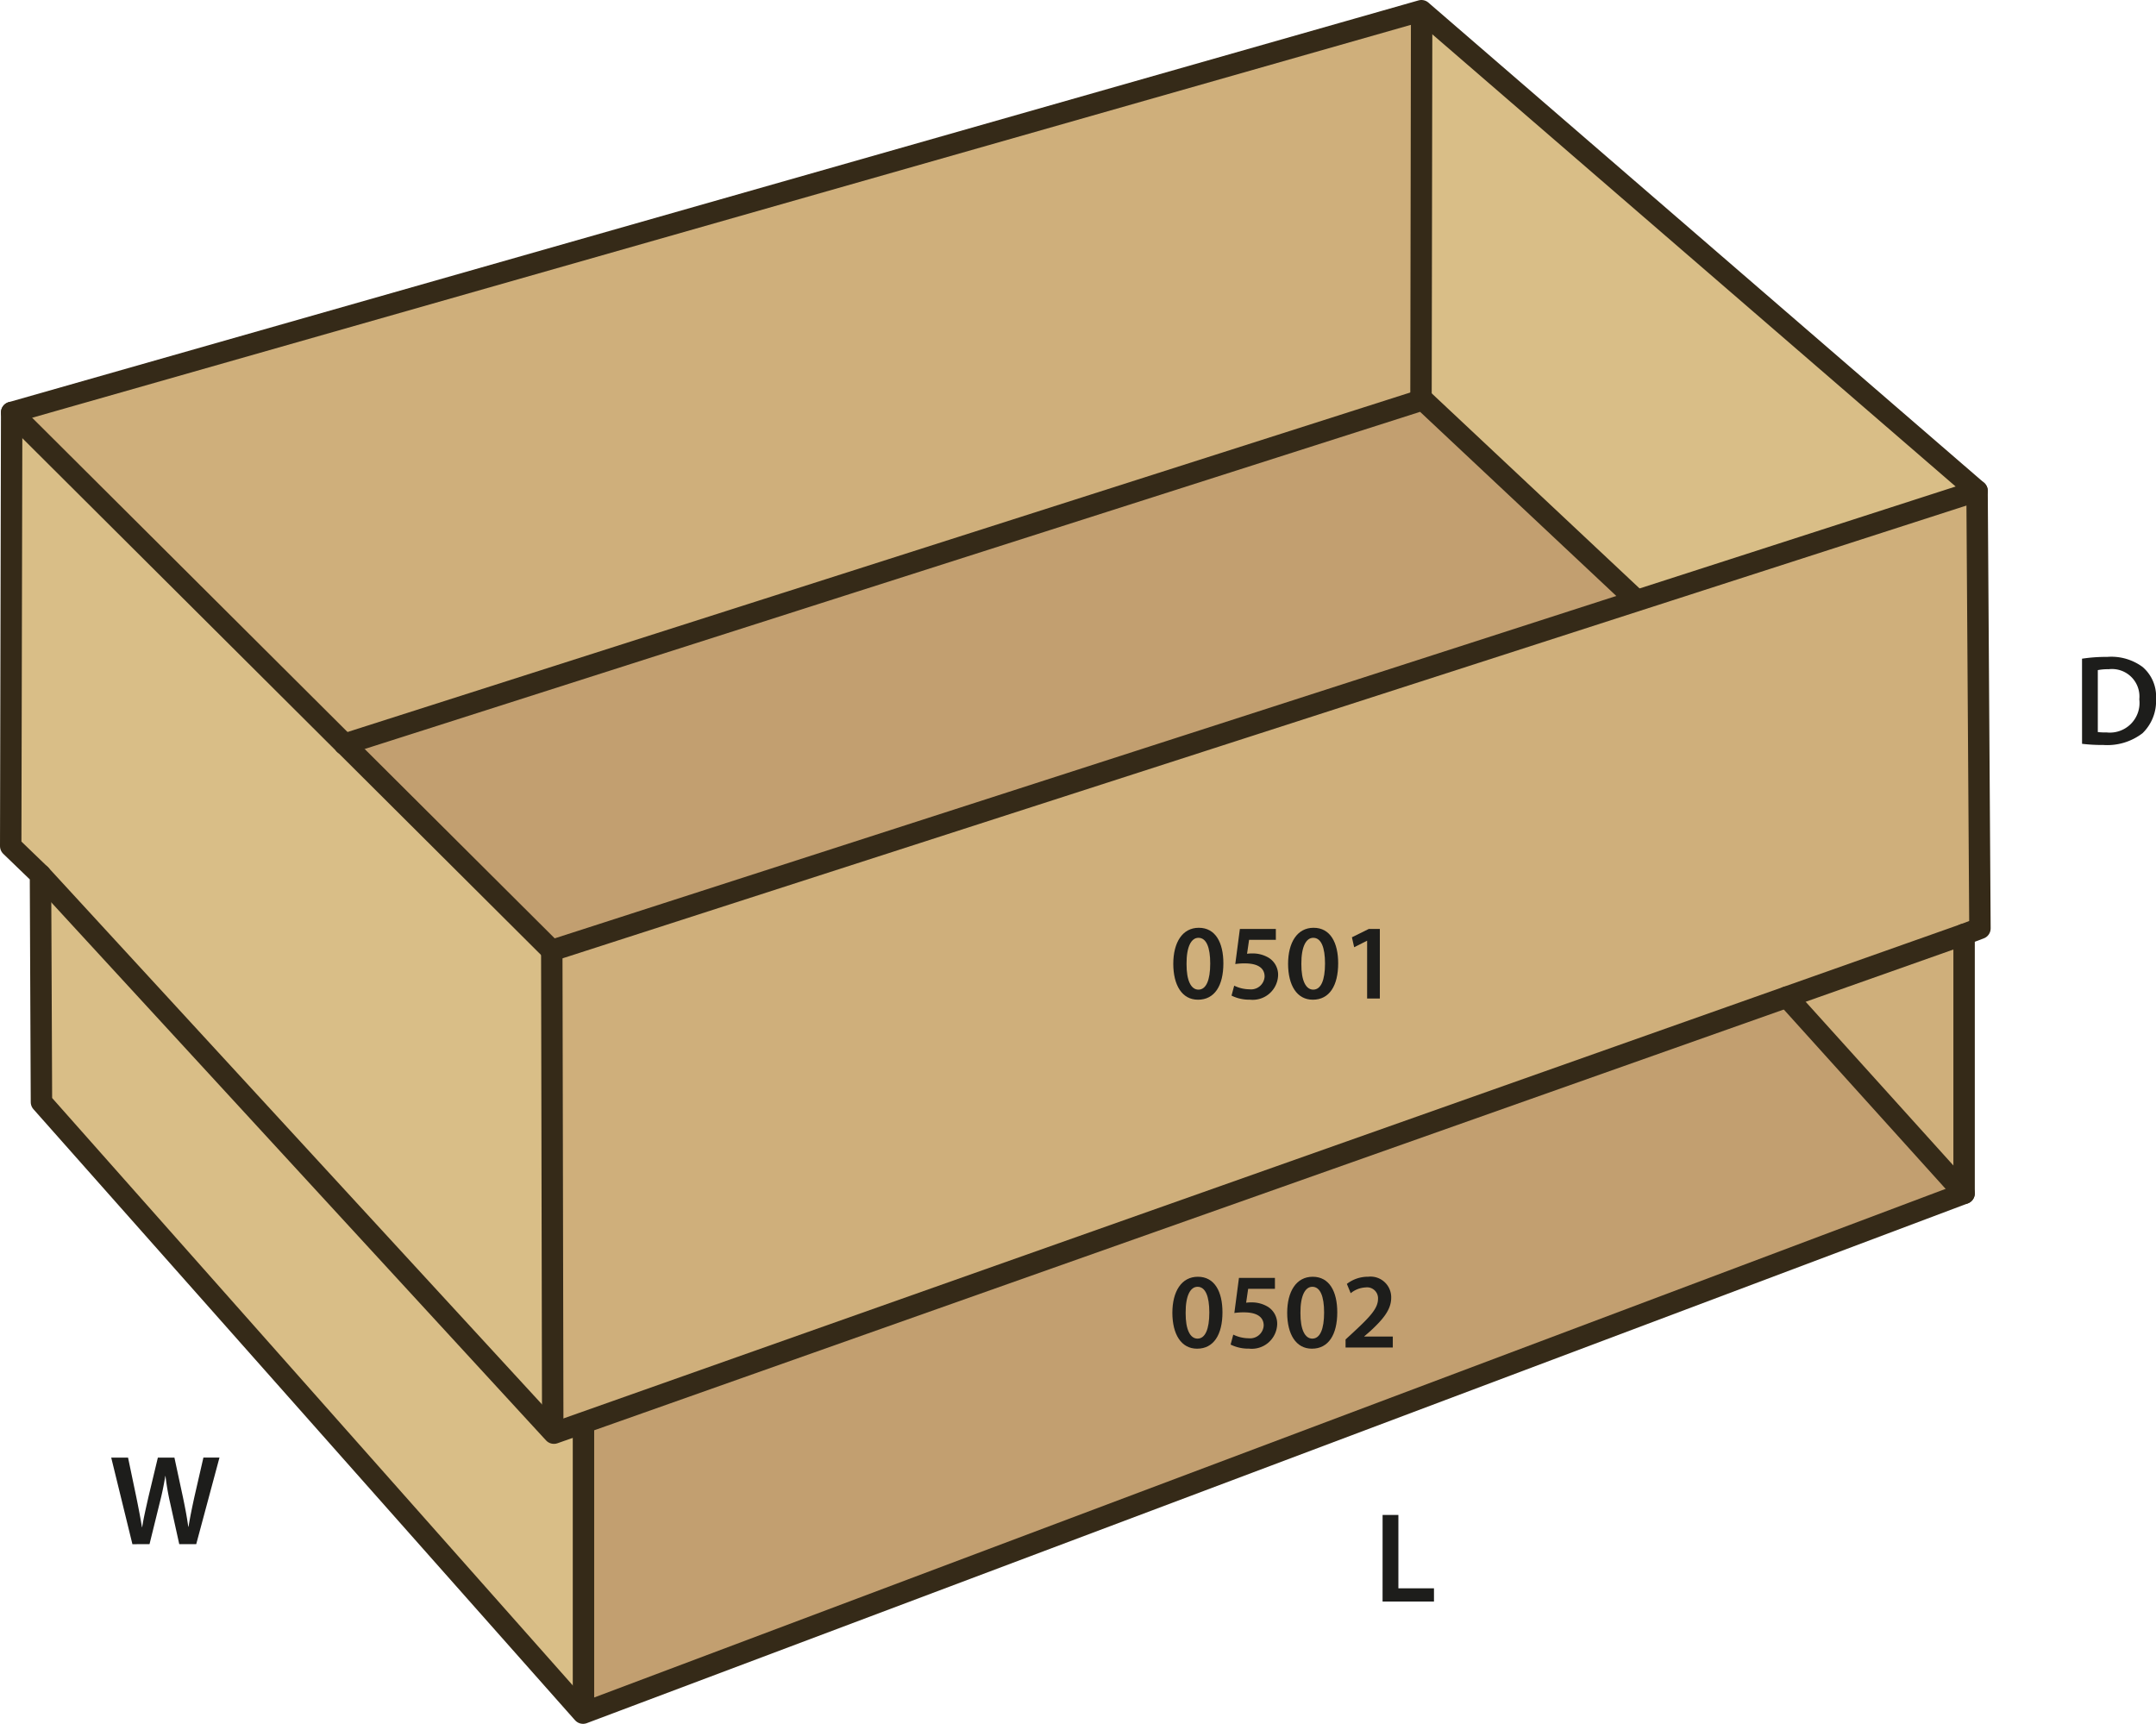<svg id="Layer_1" data-name="Layer 1" xmlns="http://www.w3.org/2000/svg" viewBox="0 0 201.308 160.95"><defs><style>.cls-1{fill:#c29f70;}.cls-2{fill:#cfaf7b;}.cls-3{fill:#d9be87;}.cls-4{fill:none;stroke:#352a18;stroke-linecap:round;stroke-linejoin:round;stroke-width:2px;}.cls-5{fill:#1d1d1b;}</style></defs><polygon class="cls-1" points="152.81 56.05 152.82 56.08 51.52 88.75 32.18 69.48 132.76 37.35 132.85 37.32 152.81 56.05"/><polygon class="cls-1" points="54.48 159.56 54.48 132.96 54.44 132.85 166.85 93.09 183.39 111.42 54.44 159.95 54.26 159.75 54.48 159.56"/><polygon class="cls-2" points="183.39 87.24 183.39 111.42 166.85 93.09 183.39 87.24"/><polygon class="cls-2" points="132.74 1.46 132.68 37.09 132.76 37.35 32.18 69.48 32.17 69.48 1.09 38.51 132.72 1 132.96 1.21 132.74 1.46"/><polygon class="cls-2" points="54.44 132.85 51.72 133.81 51.48 133.55 51.61 133.43 51.52 88.75 152.82 56.08 184.6 45.83 184.87 86.68 183.39 87.24 166.85 93.09 54.44 132.85"/><polygon class="cls-3" points="132.85 37.32 132.76 37.35 132.68 37.09 132.74 1.46 132.96 1.21 184.6 45.83 152.82 56.08 152.81 56.05 132.85 37.32"/><polygon class="cls-3" points="54.48 132.96 54.48 159.56 54.26 159.75 3.87 102.9 3.78 81.68 51.48 133.55 51.72 133.81 54.44 132.85 54.48 132.96"/><polygon class="cls-3" points="51.52 88.75 51.61 133.43 51.48 133.55 3.78 81.68 1 79 1.09 38.51 32.17 69.48 32.18 69.48 51.52 88.75"/><polygon class="cls-4" points="1.09 38.51 1 79 3.78 81.68 3.87 102.9 54.26 159.75 54.44 159.95 183.39 111.42 183.39 87.24 184.87 86.68 184.6 45.83 132.96 1.21 132.72 1 1.09 38.51"/><polyline class="cls-4" points="32.18 69.48 51.52 88.75 152.82 56.08 184.6 45.83"/><line class="cls-4" x1="1.09" y1="38.51" x2="32.17" y2="69.48"/><polyline class="cls-4" points="3.78 81.68 51.48 133.55 51.72 133.81 54.44 132.85 166.85 93.09 183.39 87.24"/><line class="cls-4" x1="51.52" y1="88.75" x2="51.61" y2="133.43"/><line class="cls-4" x1="54.48" y1="132.96" x2="54.48" y2="159.56"/><polyline class="cls-4" points="32.17 69.48 32.18 69.48 132.76 37.35 132.85 37.32 152.81 56.05"/><line class="cls-4" x1="132.74" y1="1.46" x2="132.68" y2="37.09"/><line class="cls-4" x1="166.85" y1="93.09" x2="183.39" y2="111.42"/><path class="cls-5" d="M194.864,62.069a14.865,14.865,0,0,1,2.35-.168,4.918,4.918,0,0,1,3.3.936,3.614,3.614,0,0,1,1.26,2.973,4.183,4.183,0,0,1-1.26,3.215,5.4,5.4,0,0,1-3.658,1.1,15.837,15.837,0,0,1-1.99-.109Zm1.474,6.848a5.5,5.5,0,0,0,.816.036,2.769,2.769,0,0,0,3.058-3.094,2.564,2.564,0,0,0-2.866-2.807,4.79,4.79,0,0,0-1.008.084Z" transform="translate(-0.463 -0.568)"/><path class="cls-5" d="M114.691,90.509c0,2.088-.82,3.4-2.369,3.4-1.5,0-2.3-1.359-2.309-3.338,0-2.018.859-3.378,2.379-3.378C113.961,87.19,114.691,88.59,114.691,90.509Zm-3.439.059c-.01,1.579.43,2.4,1.11,2.4.719,0,1.1-.879,1.1-2.439,0-1.509-.359-2.4-1.1-2.4C111.7,88.13,111.242,88.939,111.252,90.568Z" transform="translate(-0.463 -0.568)"/><path class="cls-5" d="M119.591,88.319h-2.5l-.189,1.3a3.115,3.115,0,0,1,.469-.03,2.886,2.886,0,0,1,1.579.42,1.862,1.862,0,0,1,.85,1.649,2.374,2.374,0,0,1-2.629,2.248,3.723,3.723,0,0,1-1.719-.38l.249-.929a3.294,3.294,0,0,0,1.43.34,1.268,1.268,0,0,0,1.409-1.189c0-.74-.55-1.23-1.848-1.23a5.649,5.649,0,0,0-.89.06l.43-3.278h3.358Z" transform="translate(-0.463 -0.568)"/><path class="cls-5" d="M125.41,90.509c0,2.088-.819,3.4-2.369,3.4-1.5,0-2.3-1.359-2.308-3.338,0-2.018.859-3.378,2.379-3.378C124.681,87.19,125.41,88.59,125.41,90.509Zm-3.438.059c-.01,1.579.43,2.4,1.109,2.4.72,0,1.1-.879,1.1-2.439,0-1.509-.359-2.4-1.1-2.4C122.422,88.13,121.962,88.939,121.972,90.568Z" transform="translate(-0.463 -0.568)"/><path class="cls-5" d="M128.113,88.409h-.021l-1.189.6-.21-.929,1.579-.78H129.3v6.5h-1.188Z" transform="translate(-0.463 -0.568)"/><path class="cls-5" d="M114.606,123.092c0,2.088-.82,3.4-2.369,3.4-1.5,0-2.3-1.359-2.309-3.338,0-2.018.859-3.378,2.379-3.378C113.876,119.773,114.606,121.173,114.606,123.092Zm-3.438.059c-.01,1.579.43,2.4,1.11,2.4.718,0,1.1-.879,1.1-2.439,0-1.509-.36-2.4-1.1-2.4C111.617,120.713,111.158,121.522,111.168,123.151Z" transform="translate(-0.463 -0.568)"/><path class="cls-5" d="M119.506,120.9h-2.5l-.19,1.3a3.124,3.124,0,0,1,.469-.03,2.886,2.886,0,0,1,1.579.42,1.862,1.862,0,0,1,.85,1.649,2.374,2.374,0,0,1-2.629,2.248,3.726,3.726,0,0,1-1.719-.38l.249-.929a3.3,3.3,0,0,0,1.43.34,1.268,1.268,0,0,0,1.41-1.189c0-.74-.551-1.23-1.849-1.23a5.658,5.658,0,0,0-.89.06l.43-3.278h3.358Z" transform="translate(-0.463 -0.568)"/><path class="cls-5" d="M125.325,123.092c0,2.088-.819,3.4-2.368,3.4-1.5,0-2.3-1.359-2.308-3.338,0-2.018.859-3.378,2.379-3.378C124.6,119.773,125.325,121.173,125.325,123.092Zm-3.438.059c-.01,1.579.43,2.4,1.109,2.4.721,0,1.1-.879,1.1-2.439,0-1.509-.359-2.4-1.1-2.4C122.337,120.713,121.877,121.522,121.887,123.151Z" transform="translate(-0.463 -0.568)"/><path class="cls-5" d="M126.1,126.38v-.75l.769-.709c1.53-1.42,2.25-2.2,2.26-3.059a1.023,1.023,0,0,0-1.16-1.09,2.366,2.366,0,0,0-1.389.54l-.359-.869a3.211,3.211,0,0,1,2-.67,1.927,1.927,0,0,1,2.139,1.969c0,1.14-.82,2.059-1.95,3.108l-.568.49v.02h2.668v1.02Z" transform="translate(-0.463 -0.568)"/><path class="cls-5" d="M12.827,144.746l-1.979-8.083h1.571l.768,3.67c.2.983.4,2.014.528,2.818h.024c.131-.851.359-1.811.587-2.831l.876-3.657h1.547l.8,3.718c.2.959.372,1.858.492,2.734h.024c.144-.888.336-1.811.552-2.8l.839-3.657h1.5l-2.171,8.083H17.2l-.84-3.8a23.061,23.061,0,0,1-.444-2.566H15.9c-.144.863-.3,1.642-.539,2.566l-.936,3.8Z" transform="translate(-0.463 -0.568)"/><path class="cls-5" d="M129.557,142.015h1.475v6.848h3.323V150.1h-4.8Z" transform="translate(-0.463 -0.568)"/></svg>